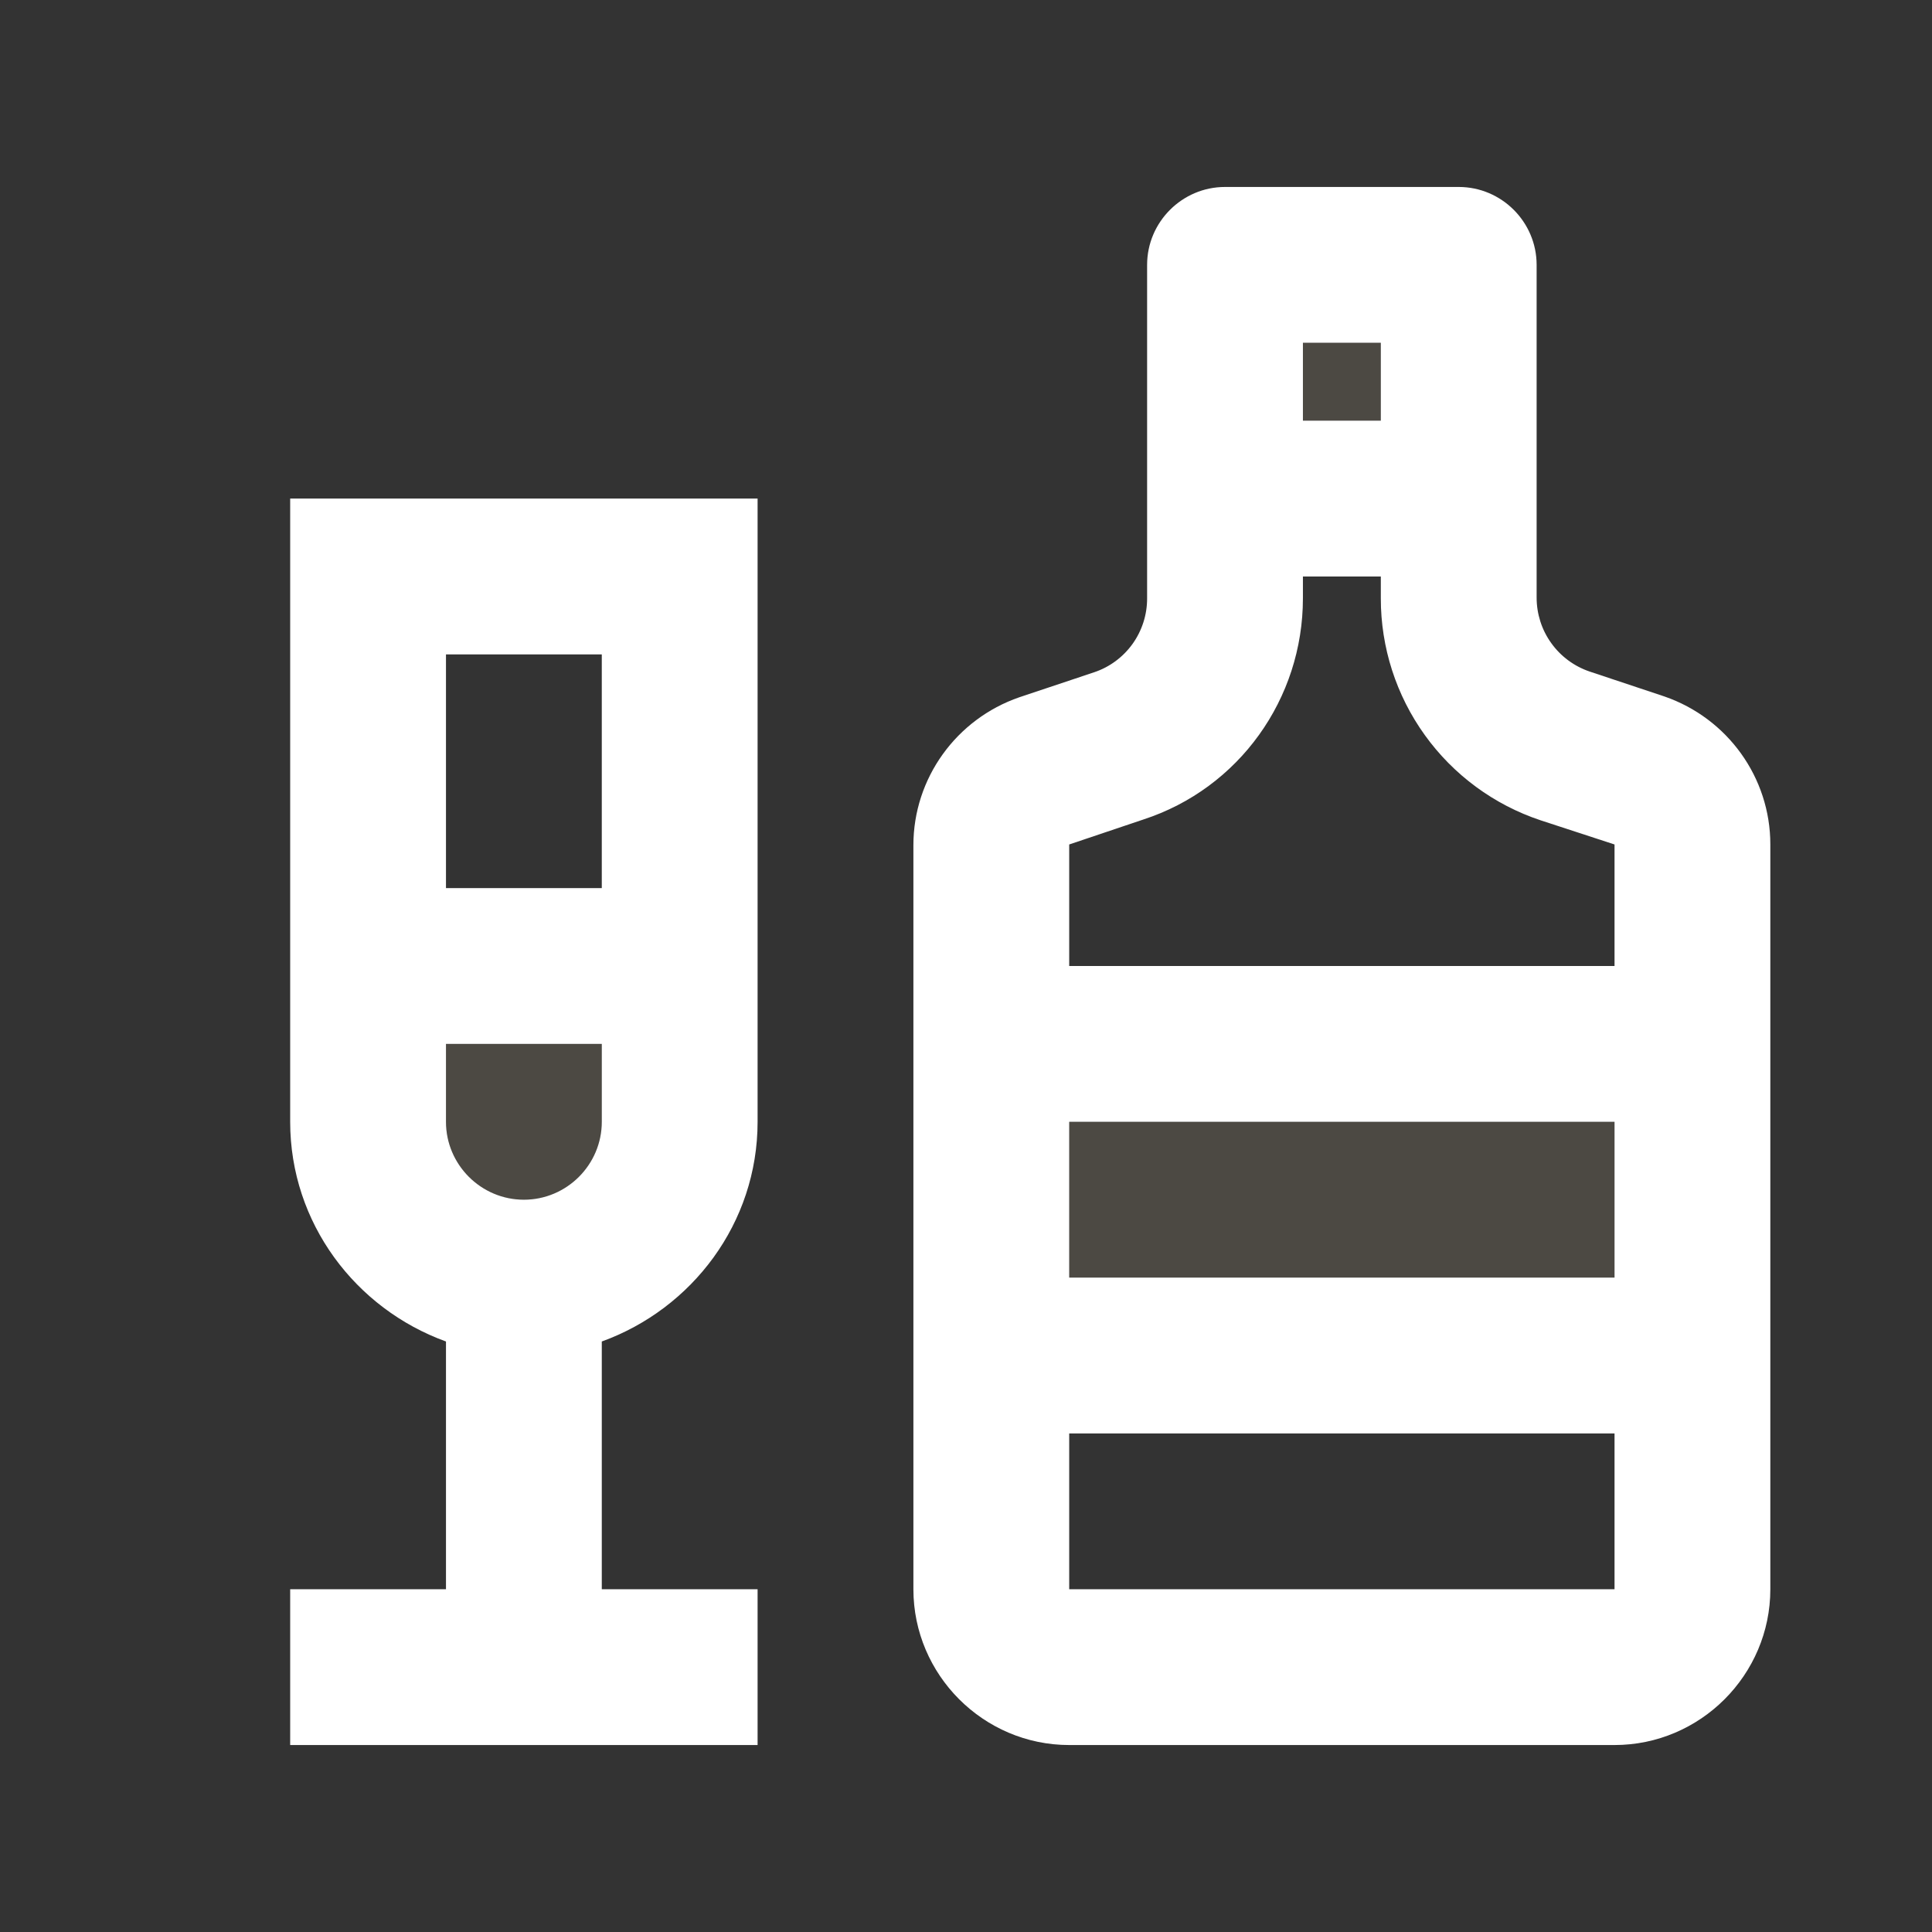 <svg width="31" height="31" viewBox="0 0 31 31" fill="none" xmlns="http://www.w3.org/2000/svg">
<rect x="0" y="0" width="31" height="31" fill="#333333" stroke="none"/>
<path opacity="0.3" d="M20.906 5.5H22.156V6.75H20.906V5.5ZM8.406 19.25C9.094 19.25 9.656 18.688 9.656 18V16.75H7.156V18C7.156 18.688 7.719 19.25 8.406 19.25ZM17.156 18H25.906V20.5H17.156V18Z" fill="#877B69"/>
<path d="M4.656 18C4.656 19.625 5.706 21 7.156 21.525V25.5H4.656V28H12.156V25.5H9.656V21.525C11.106 21 12.156 19.625 12.156 18V8H4.656V18ZM7.156 10.5H9.656V14.25H7.156V10.5ZM7.156 16.75H9.656V18C9.656 18.688 9.094 19.25 8.406 19.25C7.719 19.25 7.156 18.688 7.156 18V16.75ZM26.706 11.175L25.506 10.775C25.258 10.691 25.042 10.531 24.89 10.318C24.737 10.105 24.656 9.85 24.656 9.588V4.25C24.656 3.562 24.094 3 23.406 3H19.656C18.969 3 18.406 3.562 18.406 4.25V9.6C18.407 9.862 18.325 10.118 18.173 10.331C18.02 10.544 17.805 10.704 17.556 10.787L16.356 11.188C15.344 11.537 14.656 12.488 14.656 13.562V25.5C14.656 26.875 15.781 28 17.156 28H25.906C27.281 28 28.406 26.875 28.406 25.5V13.55C28.406 12.475 27.719 11.525 26.706 11.175ZM20.906 5.5H22.156V6.75H20.906V5.5ZM25.906 25.5H17.156V23H25.906V25.5ZM25.906 20.5H17.156V18H25.906V20.5ZM25.906 15.5H17.156V13.55L18.344 13.15C19.881 12.65 20.906 11.213 20.906 9.6V9.25H22.156V9.6C22.155 10.388 22.402 11.156 22.862 11.795C23.322 12.435 23.972 12.913 24.719 13.162L25.906 13.55V15.5Z" fill="white"/>
</svg>
